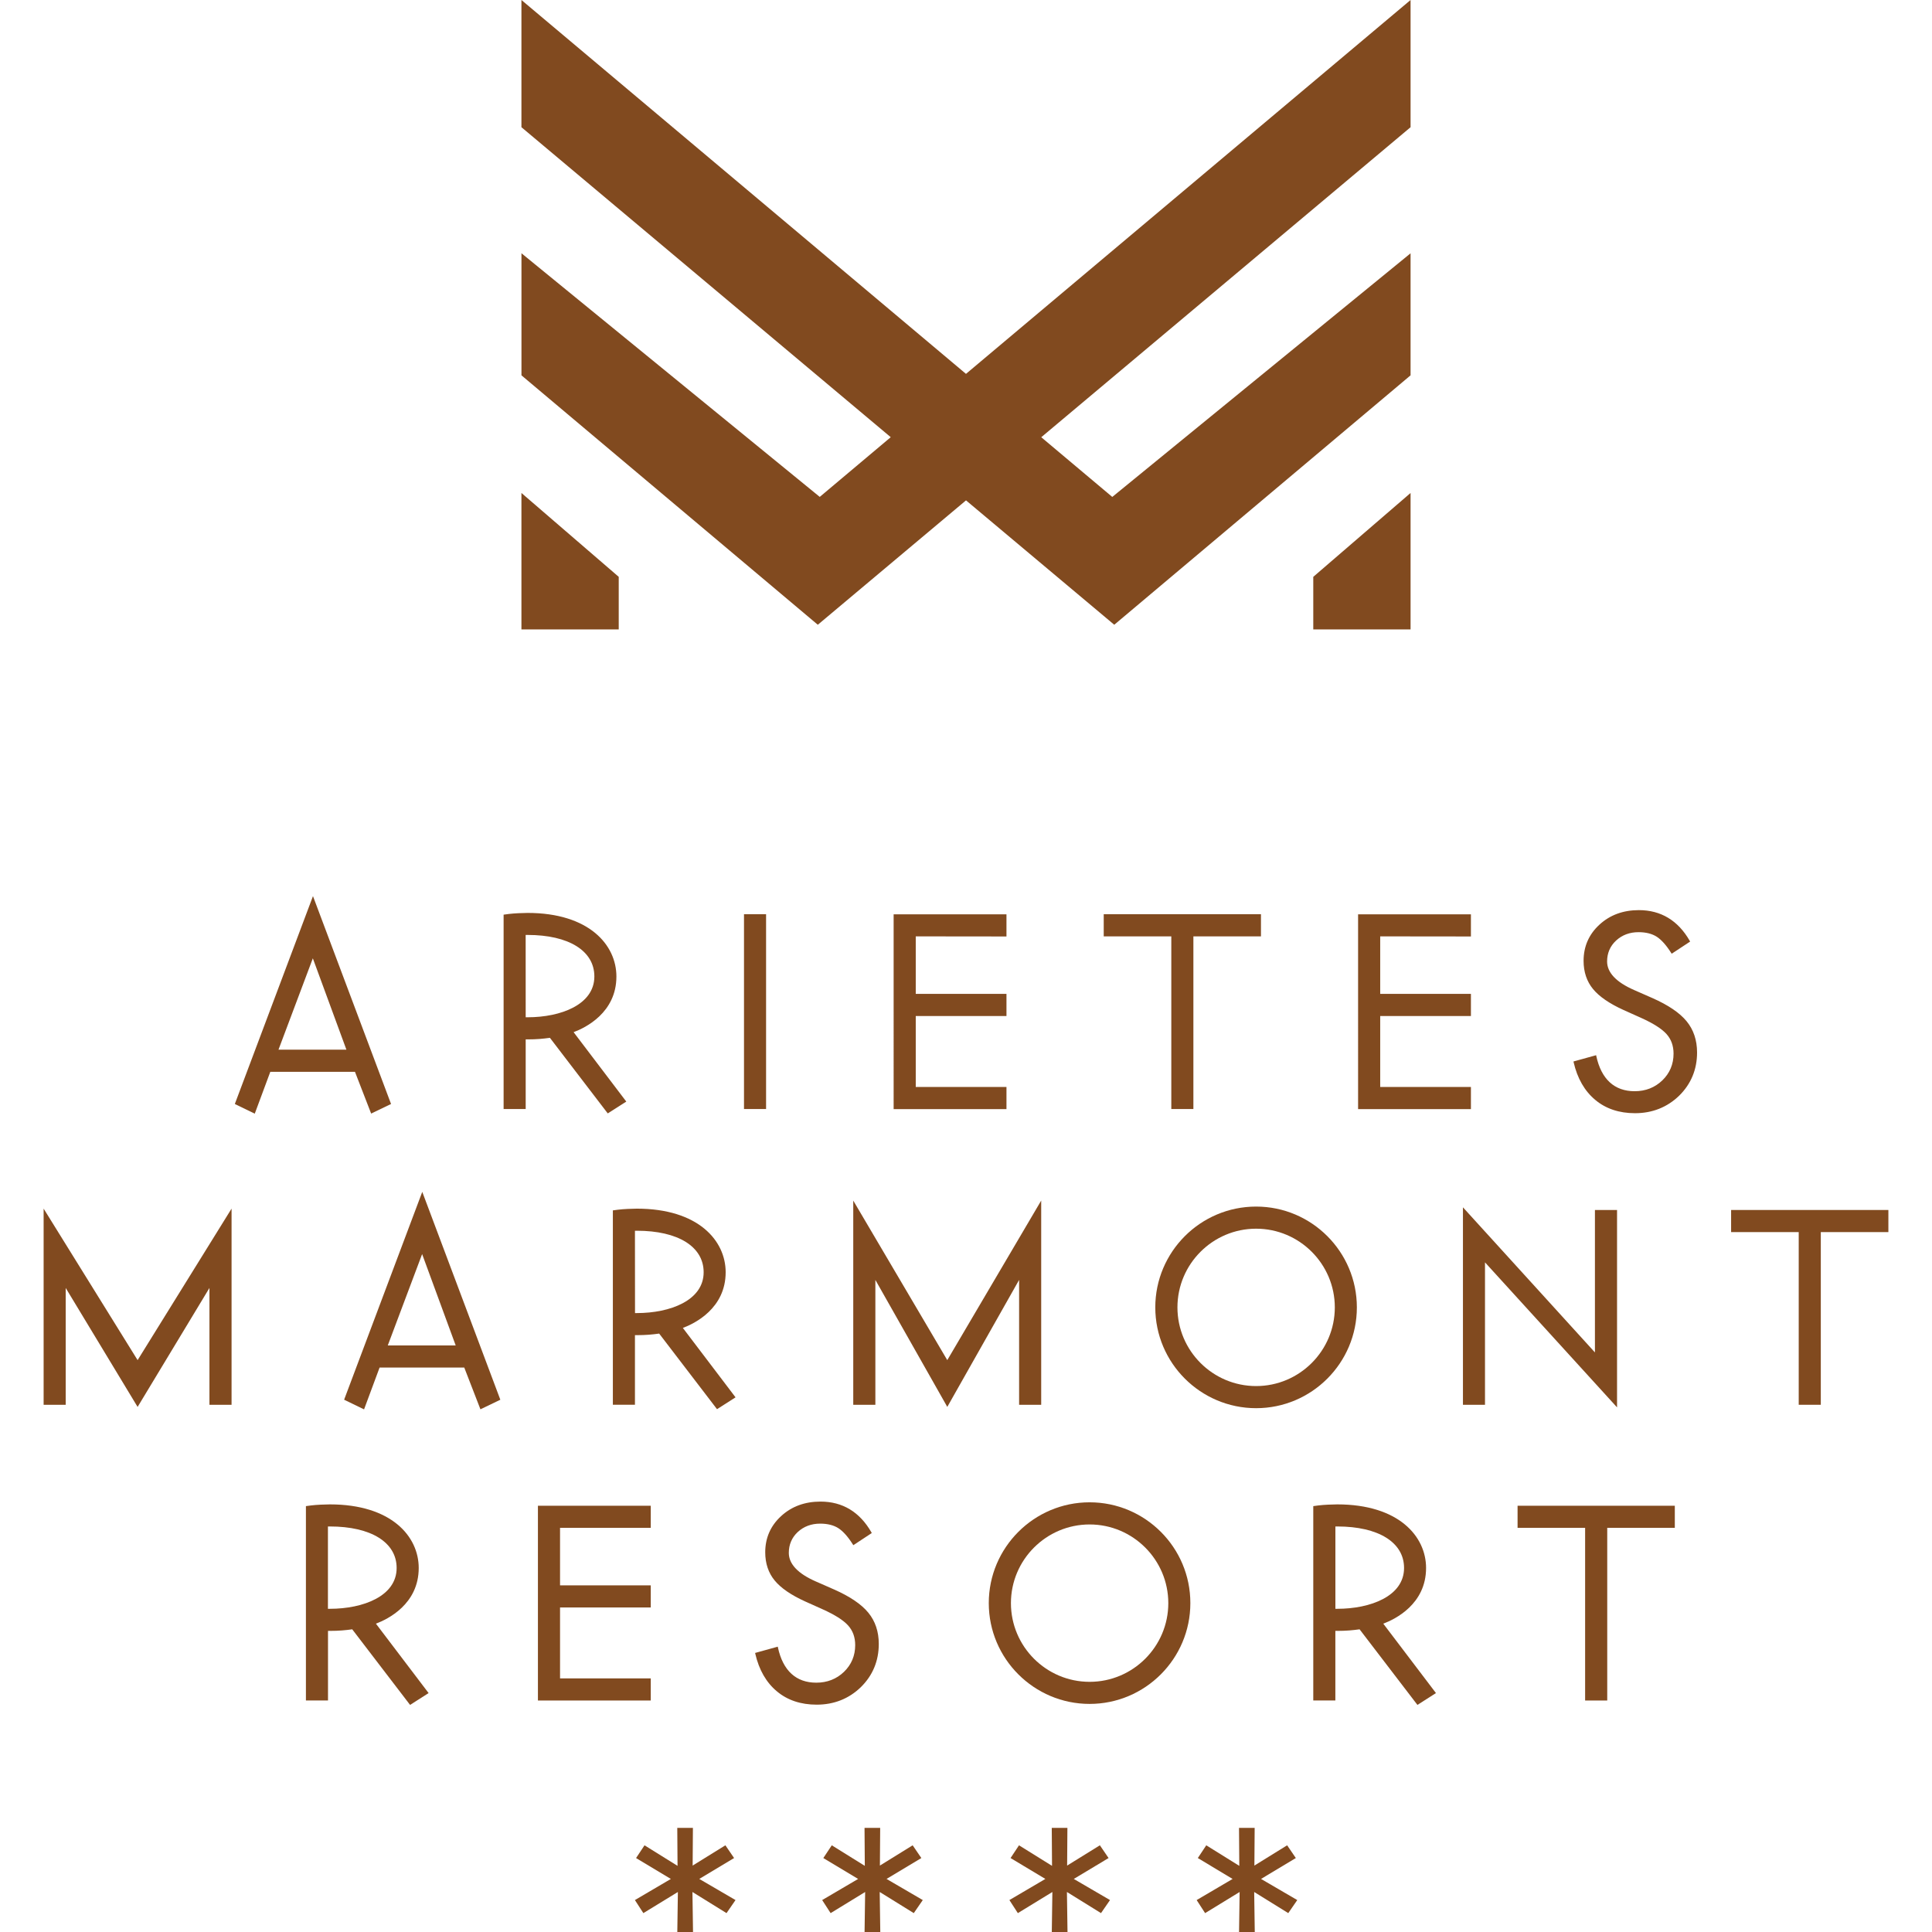 <?xml version="1.0" encoding="utf-8"?>
<!-- Generator: Adobe Illustrator 28.3.0, SVG Export Plug-In . SVG Version: 6.00 Build 0)  -->
<svg version="1.1" id="Layer_1" xmlns="http://www.w3.org/2000/svg" xmlns:xlink="http://www.w3.org/1999/xlink" x="0px" y="0px"
	 viewBox="0 0 56.693 56.693" style="enable-background:new 0 0 56.693 56.693;" xml:space="preserve">
<style type="text/css">
	.st0{fill:#814A1F;}
</style>
<g>
	<g>
		<path class="st0" d="M41.392,3.733L30.555,12.83l2.084,1.752l8.753-7.149v3.581l-8.695,7.319l-4.35-3.65l-4.349,3.65l-8.696-7.319
			V7.432l8.753,7.149l2.083-1.752L15.301,3.733V0l13.045,10.971L41.392,0C41.392,0,41.392,3.733,41.392,3.733z M15.301,18.47h2.855
			v-1.543l-2.855-2.461V18.47z M38.537,18.47h2.855v-4.004l-2.855,2.461V18.47z"/>
		<path class="st0" d="M6.902,32.366l-0.01,0.03l0.584,0.283l0.456-1.228h2.484l0.475,1.226l0.584-0.281l-2.291-6.1L6.902,32.366z
			 M9.18,28.121l0.985,2.681H8.172L9.18,28.121z M18.088,28.655c0-0.93-0.806-1.866-2.606-1.866c-0.134,0-0.399,0.011-0.554,0.031
			l-0.15,0.02v5.703h0.648V30.5h0.056c0.267,0,0.45-0.018,0.655-0.046l1.678,2.193l0.02,0.025l0.543-0.347l-1.546-2.037
			C17.179,30.159,18.088,29.716,18.088,28.655 M15.425,27.435h0.03h0.027c1.208,0,1.959,0.467,1.959,1.218
			c0,0.828-0.985,1.198-1.959,1.198H15.45h-0.024L15.425,27.435L15.425,27.435z M37.002,26.827v0.65h-1.983v5.066h-0.648v-5.066
			h-1.983v-0.65H37.002z M22.48,32.543h-0.648v-5.716h0.648V32.543z M47.978,32.666c-0.464,0-0.858-0.131-1.167-0.391
			c-0.311-0.259-0.525-0.63-0.634-1.104l-0.004-0.023l0.665-0.184l0.004,0.025c0.073,0.339,0.207,0.599,0.397,0.772
			c0.188,0.172,0.433,0.26,0.727,0.26c0.321,0,0.595-0.107,0.814-0.318c0.218-0.211,0.329-0.474,0.329-0.785
			c0-0.231-0.07-0.423-0.207-0.575c-0.139-0.155-0.39-0.314-0.745-0.474l-0.519-0.233c-0.412-0.187-0.712-0.394-0.893-0.615
			c-0.183-0.222-0.276-0.501-0.276-0.826c0-0.421,0.156-0.778,0.466-1.062c0.308-0.284,0.698-0.426,1.156-0.426
			c0.647,0,1.151,0.304,1.494,0.903l0.01,0.02l-0.54,0.356l-0.014-0.02c-0.145-0.231-0.29-0.391-0.428-0.48
			c-0.138-0.087-0.316-0.132-0.532-0.132c-0.26,0-0.481,0.083-0.658,0.246c-0.176,0.163-0.264,0.37-0.264,0.613
			c0,0.325,0.266,0.608,0.789,0.837l0.544,0.239c0.461,0.204,0.799,0.433,1,0.679c0.204,0.248,0.307,0.556,0.307,0.917
			c0,0.498-0.177,0.925-0.527,1.269C48.923,32.491,48.487,32.666,47.978,32.666z M26.872,27.477v1.688h2.662v0.65h-2.662v2.082
			h2.662v0.65h-3.311V26.83h3.311v0.65L26.872,27.477L26.872,27.477z M40.501,27.477v1.688h2.662v0.65h-2.662v2.082h2.662v0.65
			h-3.311V26.83h3.311v0.65L40.501,27.477L40.501,27.477z"/>
		<g>
			<polygon class="st0" points="1.28,35.466 1.28,41.222 1.928,41.222 1.928,37.794 4.038,41.285 6.146,37.794 6.146,41.222 
				6.795,41.222 6.795,35.466 4.038,39.912 			"/>
			<path class="st0" d="M12.387,36.8l0.985,2.681h-1.993L12.387,36.8z M10.109,41.044l-0.01,0.03l0.584,0.283l0.456-1.228h2.484
				l0.475,1.226l0.584-0.281l-2.291-6.1L10.109,41.044z"/>
			<path class="st0" d="M18.632,36.115h0.03h0.027c1.208,0,1.959,0.467,1.959,1.218c0,0.828-0.985,1.198-1.959,1.198h-0.031h-0.024
				L18.632,36.115L18.632,36.115z M21.294,37.333c0-0.93-0.806-1.866-2.606-1.866c-0.134,0-0.399,0.011-0.554,0.031l-0.15,0.02
				v5.703h0.648v-2.042h0.056c0.267,0,0.45-0.018,0.655-0.046l1.678,2.193l0.02,0.025l0.543-0.347l-1.546-2.037
				C20.384,38.838,21.294,38.394,21.294,37.333"/>
			<polygon class="st0" points="25.038,35.23 25.038,41.222 25.687,41.222 25.687,37.558 27.767,41.23 27.797,41.285 29.905,37.558 
				29.905,41.222 30.553,41.222 30.553,35.23 27.797,39.912 			"/>
			<path class="st0" d="M36.86,40.673c-1.274,0-2.309-1.037-2.309-2.309c0-1.273,1.037-2.309,2.309-2.309
				c1.271,0,2.309,1.035,2.309,2.309S38.131,40.673,36.86,40.673 M36.86,35.406c-1.633,0-2.959,1.328-2.959,2.958
				c0,1.632,1.328,2.958,2.959,2.958c1.63,0,2.956-1.326,2.956-2.958C39.816,36.733,38.49,35.406,36.86,35.406"/>
			<polygon class="st0" points="46.802,39.686 42.929,35.428 42.929,41.222 43.576,41.222 43.576,37.043 47.392,41.233 
				47.451,41.299 47.451,35.507 46.802,35.507 			"/>
			<polygon class="st0" points="50.798,35.506 50.798,36.155 52.782,36.155 52.782,41.222 53.43,41.222 53.43,36.155 55.413,36.155 
				55.413,35.506 			"/>
		</g>
		<path class="st0" d="M12.287,46.011c0-0.93-0.806-1.866-2.606-1.866c-0.134,0-0.399,0.011-0.554,0.031l-0.15,0.02v5.703h0.648
			v-2.042h0.056c0.267,0,0.45-0.018,0.655-0.046l1.678,2.193l0.02,0.025l0.543-0.347l-1.546-2.037
			C11.377,47.516,12.287,47.073,12.287,46.011 M9.623,44.793h0.03H9.68c1.208,0,1.959,0.467,1.959,1.218
			c0,0.828-0.985,1.198-1.959,1.198H9.647H9.623C9.623,47.209,9.623,44.793,9.623,44.793z"/>
		<path class="st0" d="M41.847,46.011c0-0.93-0.806-1.866-2.606-1.866c-0.134,0-0.399,0.011-0.554,0.031l-0.15,0.02v5.703h0.648
			v-2.042h0.056c0.267,0,0.45-0.018,0.655-0.046l1.678,2.193l0.02,0.025l0.543-0.347l-1.546-2.037
			C40.937,47.516,41.847,47.073,41.847,46.011 M39.185,44.793h0.03h0.027c1.208,0,1.959,0.467,1.959,1.218
			c0,0.828-0.985,1.198-1.959,1.198h-0.032h-0.024V44.793L39.185,44.793z"/>
		<polygon class="st0" points="49.146,44.185 49.146,44.833 47.163,44.833 47.163,49.9 46.514,49.9 46.514,44.833 44.532,44.833 
			44.532,44.185 		"/>
		<path class="st0" d="M23.964,50.022c-0.464,0-0.858-0.131-1.167-0.391c-0.311-0.259-0.525-0.63-0.634-1.104l-0.004-0.023
			l0.665-0.184l0.004,0.025c0.073,0.339,0.207,0.599,0.397,0.772c0.188,0.172,0.433,0.26,0.727,0.26
			c0.321,0,0.595-0.107,0.814-0.318c0.218-0.211,0.329-0.474,0.329-0.785c0-0.231-0.07-0.423-0.207-0.575
			c-0.139-0.155-0.39-0.314-0.745-0.474l-0.519-0.233c-0.412-0.187-0.712-0.394-0.893-0.615c-0.183-0.222-0.276-0.501-0.276-0.826
			c0-0.421,0.156-0.778,0.466-1.062c0.308-0.284,0.698-0.426,1.156-0.426c0.647,0,1.151,0.304,1.494,0.903l0.01,0.02l-0.54,0.356
			l-0.014-0.02c-0.145-0.231-0.29-0.391-0.428-0.48c-0.138-0.087-0.316-0.132-0.532-0.132c-0.26,0-0.481,0.083-0.658,0.246
			c-0.173,0.162-0.262,0.368-0.262,0.612c0,0.325,0.266,0.608,0.789,0.837l0.544,0.239c0.461,0.204,0.799,0.433,1,0.679
			c0.204,0.248,0.307,0.556,0.307,0.917c0,0.498-0.177,0.925-0.527,1.269C24.908,49.849,24.472,50.022,23.964,50.022z"/>
		<polygon class="st0" points="16.434,44.833 16.434,46.521 19.096,46.521 19.096,47.17 16.434,47.17 16.434,49.251 19.096,49.251 
			19.096,49.9 15.785,49.9 15.785,44.185 19.096,44.185 19.096,44.833 		"/>
		<path class="st0" d="M31.974,49.352c-1.274,0-2.309-1.037-2.309-2.309s1.037-2.309,2.309-2.309c1.271,0,2.309,1.035,2.309,2.309
			C34.283,48.316,33.247,49.352,31.974,49.352 M31.974,44.084c-1.633,0-2.959,1.328-2.959,2.958c0,1.632,1.328,2.958,2.959,2.958
			c1.63,0,2.956-1.326,2.956-2.958C34.932,45.411,33.605,44.084,31.974,44.084"/>
	</g>
	<g>
		<path class="st0" d="M19.875,56.693l0.017-1.174l-1.013,0.62l-0.248-0.383l1.055-0.62l-1.021-0.613l0.248-0.374l0.969,0.603
			l-0.008-1.114h0.459l-0.008,1.106l0.961-0.595l0.255,0.374l-1.021,0.613l1.063,0.62l-0.264,0.383l-1-0.62l0.017,1.174H19.875z"/>
		<path class="st0" d="M25.37,56.693l0.017-1.174l-1.013,0.62l-0.248-0.383l1.055-0.62l-1.021-0.613l0.248-0.374l0.969,0.603
			l-0.008-1.114h0.459l-0.008,1.106l0.961-0.595l0.255,0.374l-1.021,0.613l1.063,0.62l-0.264,0.383l-1-0.62l0.017,1.174H25.37z"/>
		<path class="st0" d="M30.864,56.693l0.017-1.174l-1.013,0.62l-0.248-0.383l1.055-0.62l-1.021-0.613l0.248-0.374l0.969,0.603
			l-0.008-1.114h0.459l-0.008,1.106l0.961-0.595l0.255,0.374l-1.021,0.613l1.063,0.62l-0.264,0.383l-1-0.62l0.017,1.174H30.864z"/>
		<path class="st0" d="M36.359,56.693l0.017-1.174l-1.013,0.62l-0.248-0.383l1.055-0.62l-1.021-0.613l0.248-0.374l0.969,0.603
			l-0.008-1.114h0.459l-0.008,1.106l0.961-0.595l0.255,0.374l-1.021,0.613l1.063,0.62l-0.264,0.383l-1-0.62l0.017,1.174H36.359z"/>
	</g>
</g>
</svg>
